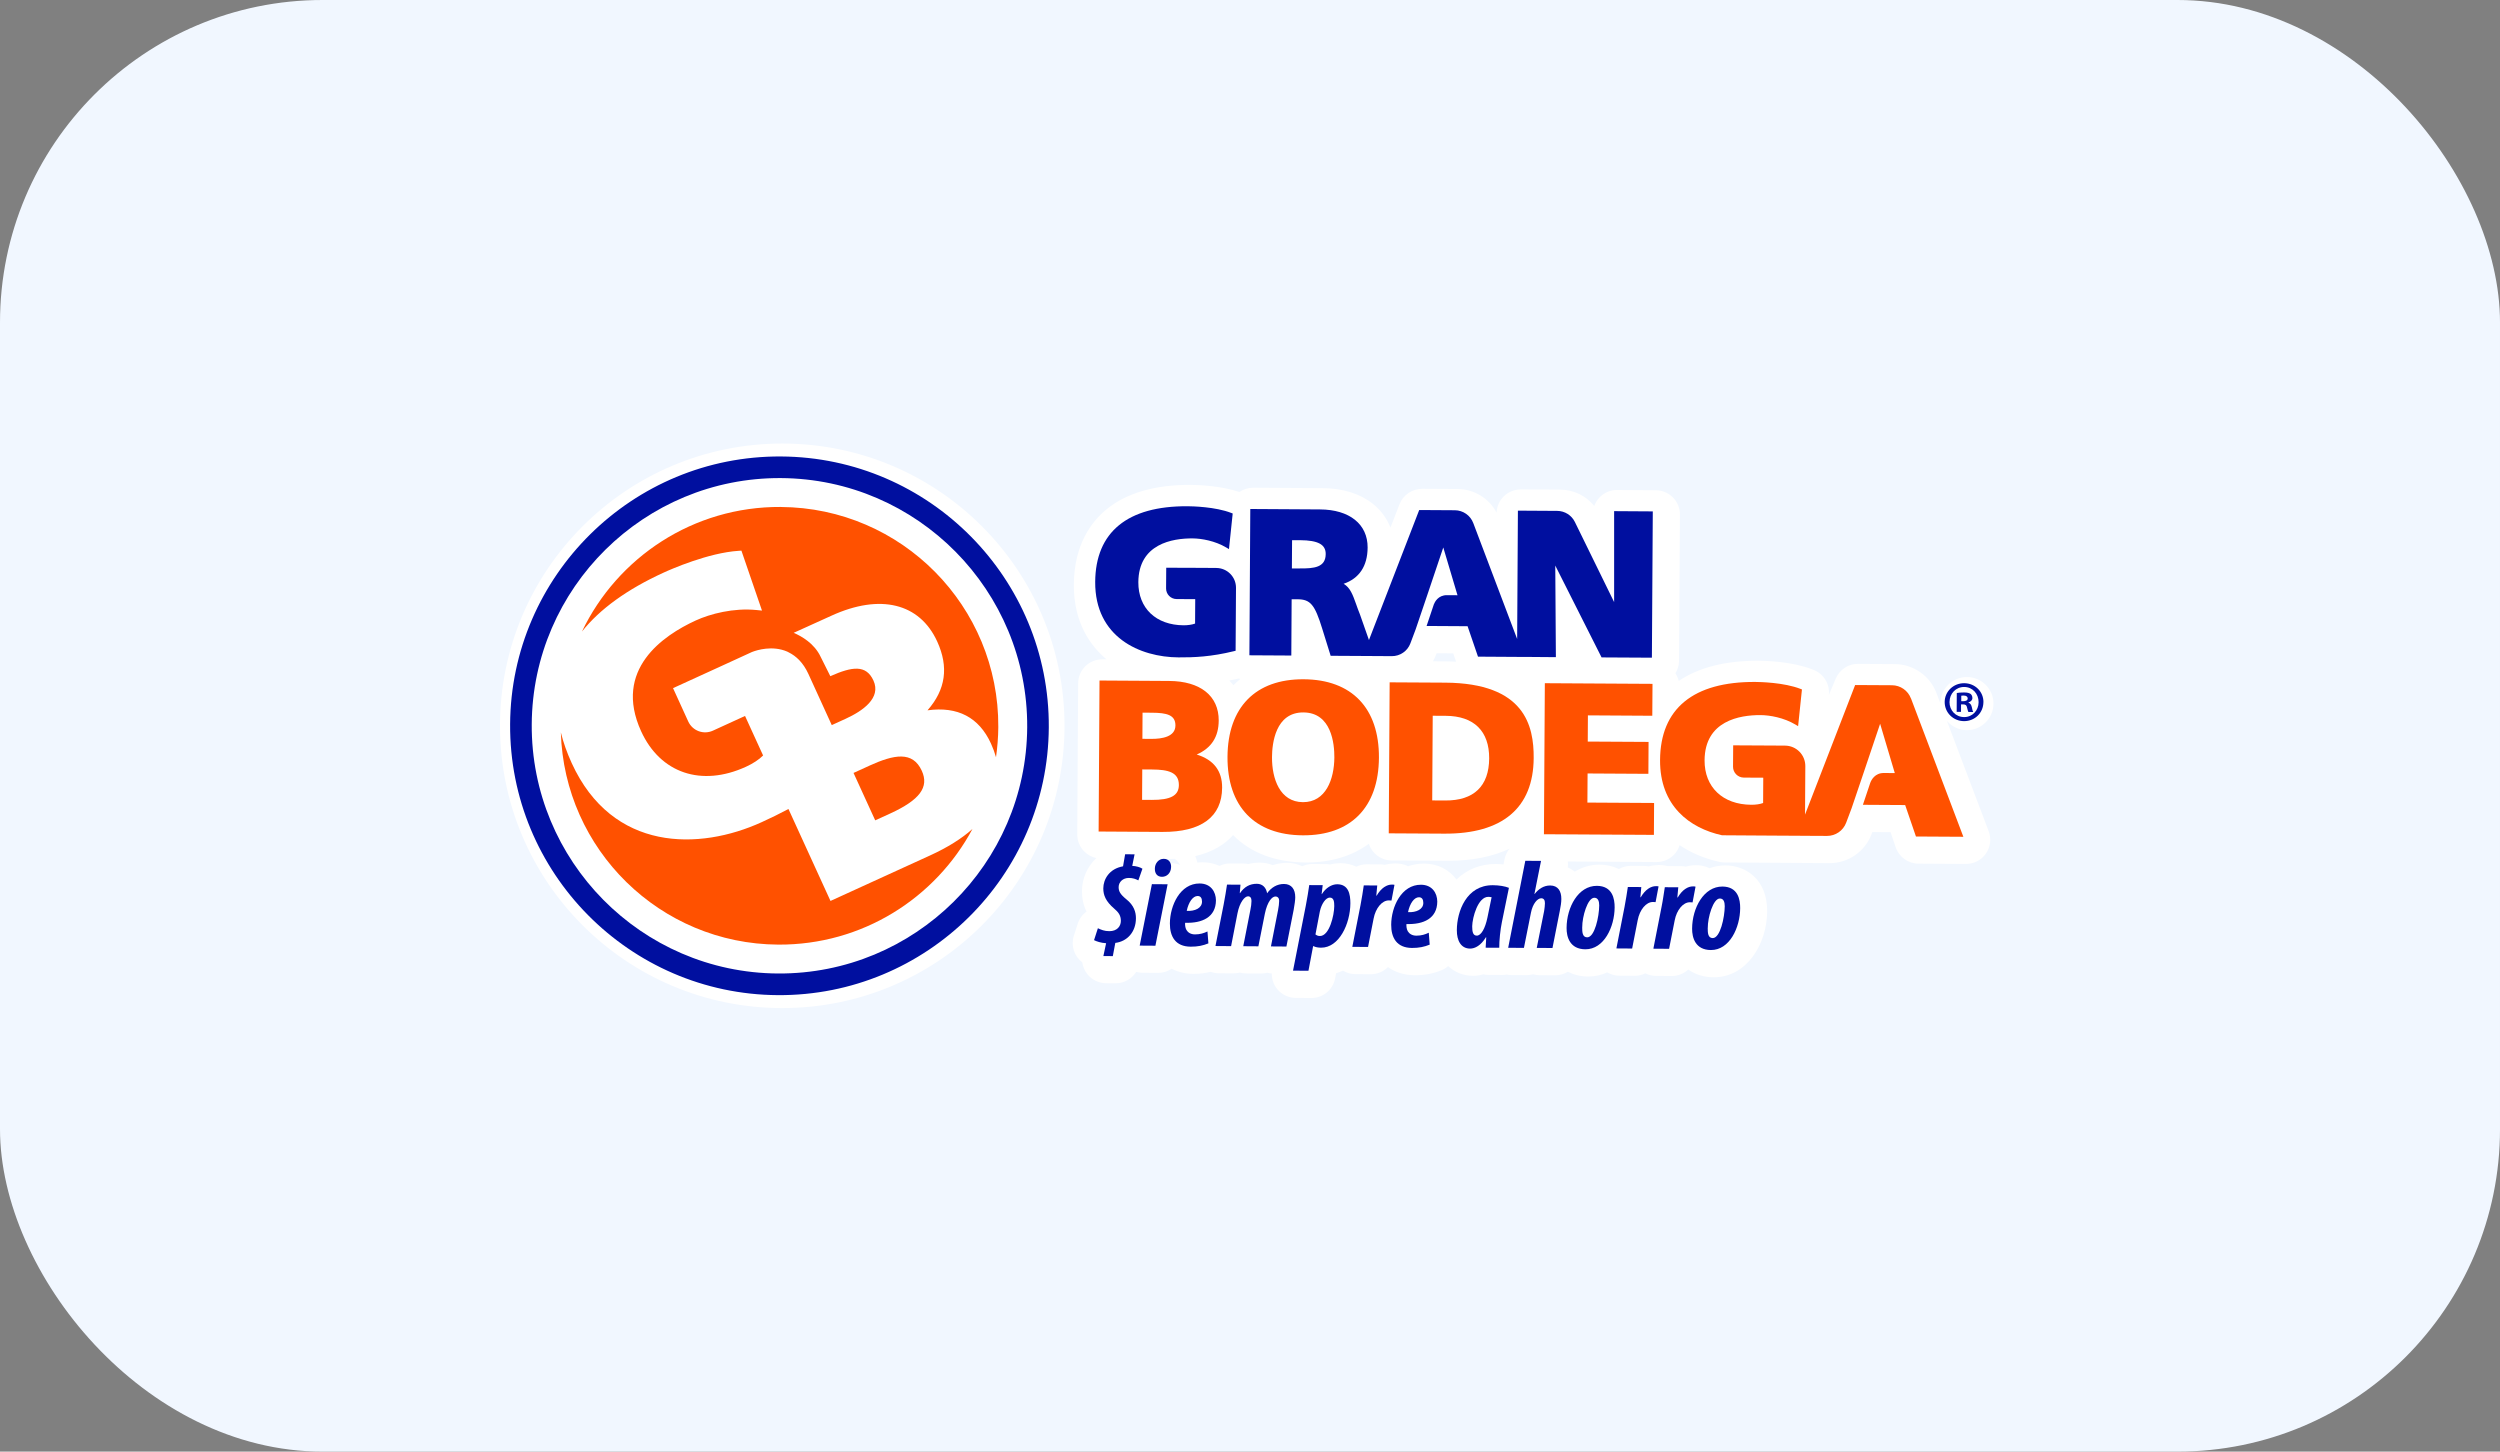 <svg width="310" height="180" viewBox="0 0 310 180" fill="none" xmlns="http://www.w3.org/2000/svg">
<rect x="0" y="0" width="310" height="180" fill="#808080" stroke="none"/>
<g clip-path="url(#clip0_2280_1241)">
<rect width="310" height="180" rx="20" fill="#F1F7FF"/>
<path d="M241.445 89.422C242.051 90.103 242.919 90.539 243.898 90.539C245.714 90.539 247.191 89.061 247.191 87.245C247.191 85.43 245.714 83.952 243.898 83.952C242.082 83.952 240.626 85.412 240.604 87.21L240.115 85.919C239.309 83.796 237.248 82.363 234.979 82.35L230.412 82.323C229.202 82.292 228.098 83.04 227.626 84.161L226.78 86.173C226.918 84.829 226.144 83.556 224.88 83.066L224.702 82.995C222.223 82.029 218.978 81.936 218.039 81.931C213.967 81.918 210.651 82.755 208.163 84.437C208.079 84.099 207.945 83.778 207.749 83.489C208.025 83.04 208.195 82.514 208.199 81.949L208.31 63.808C208.315 63.011 208.003 62.246 207.442 61.681C206.882 61.115 206.121 60.795 205.324 60.791L200.526 60.76C199.747 60.737 198.959 61.067 198.394 61.632C198.074 61.948 197.833 62.331 197.687 62.745C196.672 61.48 195.145 60.724 193.472 60.715L188.594 60.684C187.788 60.693 187.032 60.991 186.466 61.552C185.923 62.086 185.607 62.807 185.576 63.568C184.651 61.805 182.799 60.653 180.778 60.639L176.355 60.613C175.108 60.613 173.987 61.369 173.537 62.531L172.42 65.415C171.966 64.275 171.232 63.274 170.244 62.482C168.673 61.222 166.532 60.55 164.053 60.532L155.41 60.479H155.392C154.76 60.479 154.177 60.675 153.692 61.009C151.337 60.212 148.484 60.132 147.63 60.127C143.237 60.101 139.694 61.12 137.202 63.163C135.373 64.658 133.188 67.493 133.156 72.491C133.13 77.236 135.23 80.102 137.198 81.749H136.708C135.907 81.762 135.146 82.051 134.581 82.612C134.015 83.173 133.695 83.934 133.69 84.731L133.579 103.455C133.575 104.251 133.886 105.017 134.447 105.582C134.861 106 135.382 106.281 135.947 106.401C134.843 107.442 134.171 108.889 134.162 110.504C134.158 111.408 134.345 112.249 134.727 113.037C134.216 113.406 133.833 113.932 133.637 114.546L133.161 116.023C132.765 117.252 133.201 118.578 134.202 119.335C134.278 119.864 134.492 120.372 134.834 120.799C135.4 121.502 136.25 121.912 137.153 121.92L138.324 121.929H138.341C139.405 121.929 140.358 121.369 140.892 120.51C141.141 120.576 141.395 120.621 141.657 120.625L143.607 120.639H143.624C144.239 120.639 144.808 120.443 145.289 120.122C146.077 120.527 146.985 120.754 147.973 120.759H148.035C148.774 120.759 149.455 120.67 150.118 120.51C150.416 120.607 150.723 120.679 151.048 120.683L152.984 120.697C153.242 120.683 153.5 120.665 153.741 120.603C153.985 120.67 154.239 120.701 154.497 120.705L156.371 120.719C156.625 120.71 156.901 120.688 157.15 120.621C157.328 120.67 157.515 120.697 157.702 120.714C157.697 121.409 157.92 122.094 158.369 122.641C158.935 123.336 159.78 123.736 160.675 123.741L162.593 123.754H162.611C164.053 123.754 165.29 122.73 165.557 121.311L165.677 120.683C165.967 120.599 166.247 120.487 166.523 120.358C166.977 120.625 167.489 120.79 168.027 120.79L169.977 120.803H169.995C170.813 120.803 171.561 120.465 172.109 119.918C173.003 120.559 174.129 120.923 175.42 120.928H175.478C176.679 120.928 177.73 120.728 178.78 120.292C179.078 120.171 179.345 120.002 179.581 119.802C180.391 120.563 181.459 120.995 182.625 120.999H182.652C183.088 120.999 183.516 120.937 183.93 120.817C184.134 120.861 184.348 120.888 184.562 120.888L186.244 120.897H186.262C186.449 120.897 186.636 120.875 186.818 120.843C186.992 120.875 187.17 120.906 187.352 120.906L189.301 120.915C189.613 120.915 189.844 120.879 190.098 120.812C190.356 120.883 190.623 120.923 190.89 120.923L192.84 120.937H192.858C193.423 120.937 193.957 120.772 194.415 120.496C195.145 120.87 195.986 121.084 196.912 121.088H196.948C197.807 121.088 198.59 120.897 199.298 120.576C199.743 120.83 200.241 120.986 200.762 120.986L202.711 120.999H202.729C203.192 120.999 203.628 120.883 204.024 120.692C204.429 120.897 204.879 121.013 205.346 121.013L207.295 121.026H207.313C208.092 121.026 208.804 120.719 209.347 120.22C210.211 120.839 211.279 121.177 212.476 121.182H212.512C216.624 121.182 219.103 117.034 219.13 113.01C219.152 109.094 216.544 107.327 213.949 107.309C213.264 107.309 212.596 107.438 211.964 107.661C211.835 107.594 211.706 107.531 211.568 107.483C211.007 107.291 210.527 107.287 210.3 107.287C209.899 107.287 209.445 107.34 209.04 107.46C208.853 107.425 208.666 107.402 208.475 107.402L206.806 107.393H206.788C206.788 107.393 206.77 107.393 206.757 107.393C206.294 107.269 205.902 107.26 205.711 107.26C205.284 107.273 204.861 107.318 204.452 107.434C204.265 107.398 204.078 107.376 203.886 107.376L202.217 107.367C201.683 107.367 201.18 107.509 200.735 107.758C200.001 107.398 199.191 107.224 198.376 107.215H198.341C197.184 107.215 196.16 107.54 195.274 108.083C195.007 107.874 194.718 107.696 194.406 107.558C194.442 107.313 194.438 107.073 194.411 106.828L205.408 106.895H205.426C206.214 106.895 206.975 106.583 207.536 106.027C207.883 105.684 208.128 105.257 208.275 104.799C209.672 105.747 211.328 106.459 213.219 106.877C213.424 106.922 213.638 106.948 213.847 106.948L226.865 107.029C229.157 107.042 231.253 105.604 232.063 103.455L232.17 103.174L234.427 103.188L235.068 105.066C235.482 106.272 236.612 107.086 237.889 107.095L243.769 107.131H243.786C244.77 107.131 245.691 106.65 246.252 105.845C246.817 105.035 246.946 103.993 246.595 103.072L241.432 89.431L241.445 89.422ZM145.983 106.775C146.13 106.926 146.25 107.095 146.344 107.269C145.988 107.113 145.596 107.033 145.2 107.024C145.084 106.944 144.937 106.891 144.764 106.877C144.71 106.757 144.652 106.641 144.586 106.53C144.599 106.53 144.617 106.53 144.63 106.53C144.991 106.53 145.333 106.517 145.667 106.499C145.783 106.579 145.89 106.672 145.988 106.77L145.983 106.775ZM178.064 81.215L178.144 81.001L180.2 81.014L180.556 82.051C180.235 82.038 179.924 82.016 179.586 82.011L177.69 81.998C177.832 81.749 177.961 81.486 178.064 81.21V81.215ZM153.781 84.21C153.487 84.45 153.207 84.704 152.944 84.971C152.784 84.766 152.61 84.57 152.428 84.384C152.819 84.308 153.22 84.223 153.638 84.13C153.683 84.161 153.736 84.179 153.785 84.21H153.781ZM176.581 107.086H176.541C175.843 107.086 175.197 107.211 174.592 107.416C174.481 107.358 174.37 107.3 174.245 107.26C173.684 107.069 173.203 107.064 172.972 107.064C172.558 107.077 172.122 107.122 171.712 107.238C171.526 107.202 171.339 107.18 171.147 107.18L169.478 107.171H169.46C169.006 107.171 168.575 107.282 168.183 107.469C167.591 107.189 166.924 107.033 166.203 107.029C165.775 107.037 165.352 107.082 164.943 107.198C164.761 107.162 164.578 107.144 164.391 107.144L162.722 107.135H162.704C162.268 107.135 161.854 107.242 161.476 107.411C160.911 107.144 160.279 106.993 159.584 106.988C158.992 106.997 158.374 107.086 157.813 107.278C157.323 107.077 156.785 106.971 156.22 106.966C155.752 106.966 155.245 107.024 154.787 107.14C154.591 107.1 154.395 107.077 154.19 107.077L152.521 107.069H152.503C152.045 107.069 151.609 107.184 151.217 107.371C150.59 107.091 149.886 106.926 149.139 106.922H149.103C148.889 106.922 148.68 106.94 148.471 106.962C148.413 106.681 148.324 106.414 148.209 106.156C150.421 105.649 151.907 104.67 152.904 103.548C155.031 105.716 158.093 106.926 161.881 106.948C161.917 106.948 161.952 106.948 161.988 106.948C165.041 106.948 167.676 106.143 169.732 104.63C170.124 105.822 171.227 106.69 172.554 106.699L179.439 106.739C179.492 106.739 179.546 106.739 179.595 106.739C182.572 106.739 185.109 106.214 187.187 105.235C186.885 105.604 186.658 106.045 186.564 106.539L186.435 107.189C186.128 107.158 185.812 107.14 185.496 107.135H185.447C183.56 107.135 181.891 107.812 180.6 109.062C179.71 107.847 178.286 107.091 176.586 107.082L176.581 107.086Z" fill="white"/>
<path d="M97 125C116.33 125 132 109.33 132 90C132 70.67 116.33 55 97 55C77.67 55 62 70.67 62 90C62 109.33 77.67 125 97 125Z" fill="white"/>
<path d="M96.853 56.602C78.437 56.491 63.367 71.383 63.255 89.8C63.144 108.216 78.036 123.286 96.453 123.398C114.87 123.509 129.94 108.617 130.051 90.2C130.162 71.783 115.27 56.713 96.853 56.602ZM65.935 89.817C66.037 72.878 79.901 59.184 96.836 59.282C113.775 59.384 127.47 73.248 127.372 90.182C127.269 107.122 113.406 120.816 96.466 120.714C79.527 120.612 65.832 106.748 65.935 89.813V89.817Z" fill="#000F9F"/>
<path d="M107.761 94.967L105.838 95.844L108.526 101.723L110.369 100.882C114.054 99.195 115.233 97.611 114.303 95.577C113.173 93.102 110.872 93.543 107.761 94.963V94.967Z" fill="#FF5100"/>
<path d="M102.982 111.72L97.77 100.317C96.617 100.931 95.518 101.461 94.454 101.946C86.741 105.471 75.939 105.667 70.888 94.616C70.296 93.316 69.847 92.048 69.544 90.811C69.971 105.346 81.837 117.043 96.497 117.132C106.912 117.194 115.987 111.382 120.584 102.796C119.244 103.989 117.5 105.084 115.355 106.063L102.986 111.715L102.982 111.72Z" fill="#FF5100"/>
<path d="M96.818 62.862C85.958 62.795 76.554 69.124 72.161 78.314C74.373 75.528 77.751 73.081 82.282 71.007C83.177 70.597 87.836 68.541 91.602 68.301L91.935 68.278L94.486 75.711L93.805 75.644C90.97 75.355 88.054 76.12 86.274 76.939C82.242 78.782 76.002 83.019 79.5 90.678C81.877 95.877 86.977 97.604 92.496 95.08C93.373 94.68 94.13 94.181 94.624 93.678L93.484 91.186L92.385 88.778L88.397 90.603C87.236 91.132 85.869 90.621 85.34 89.459L83.457 85.329L89.63 82.507L93.208 80.865C93.208 80.865 93.266 80.843 93.346 80.811C93.849 80.624 95.772 80.001 97.615 80.798C97.637 80.807 97.663 80.82 97.686 80.834C97.726 80.851 97.766 80.878 97.81 80.9C98.718 81.35 99.591 82.156 100.24 83.566L101.602 86.548L103.138 89.913L104.856 89.13C106.979 88.159 109.297 86.553 108.309 84.39C107.401 82.405 105.692 82.632 102.96 83.847L101.758 81.443C100.984 79.788 99.395 78.889 98.416 78.47L103.098 76.347C109.133 73.588 114.037 74.785 116.214 79.547C117.66 82.712 117.269 85.511 115.012 88.079C118.751 87.567 121.394 88.947 122.881 92.201C123.143 92.775 123.348 93.34 123.504 93.896C123.678 92.677 123.78 91.431 123.789 90.162C123.878 75.177 111.803 62.955 96.818 62.866V62.862Z" fill="#FF5100"/>
<path d="M136.819 118.55L137.158 116.961C136.534 116.925 135.956 116.734 135.662 116.578L136.138 115.101C136.543 115.292 136.948 115.465 137.558 115.465C138.511 115.47 138.982 114.865 138.987 114.197C138.987 113.525 138.711 113.133 138.154 112.662C137.113 111.767 136.806 111.001 136.81 110.156C136.815 109.034 137.54 107.726 139.258 107.423L139.516 105.928L140.687 105.937L140.398 107.37C140.865 107.388 141.381 107.53 141.662 107.721L141.154 109.168C140.829 108.994 140.455 108.865 139.984 108.865C139.236 108.861 138.715 109.373 138.711 109.996C138.711 110.494 138.875 110.868 139.668 111.513C140.616 112.265 140.86 113.111 140.856 113.877C140.847 115.577 139.761 116.743 138.297 116.921L137.99 118.559L136.819 118.55Z" fill="#000F9F"/>
<path d="M141.321 117.256L142.835 109.636L144.784 109.65L143.271 117.269L141.321 117.256ZM143.204 107.687C143.204 107.126 143.618 106.49 144.303 106.494C144.944 106.494 145.238 106.984 145.216 107.513C145.193 108.292 144.664 108.728 144.085 108.724C143.462 108.724 143.182 108.266 143.204 107.691V107.687Z" fill="#000F9F"/>
<path d="M149.842 116.979C149.17 117.255 148.516 117.393 147.639 117.388C145.765 117.375 145.058 116.142 145.066 114.504C145.08 112.288 146.33 109.537 148.761 109.551C150.149 109.56 150.768 110.592 150.777 111.638C150.763 113.73 149.077 114.5 146.954 114.424C146.936 114.642 146.954 115.034 147.118 115.314C147.305 115.626 147.643 115.862 148.178 115.866C148.818 115.866 149.272 115.715 149.726 115.501L149.842 116.983V116.979ZM148.507 111.104C147.915 111.104 147.381 111.861 147.154 112.951C148.182 113.005 149.045 112.604 149.05 111.807C149.05 111.371 148.881 111.104 148.507 111.104Z" fill="#000F9F"/>
<path d="M150.716 117.312L151.731 112.171C151.909 111.281 152.038 110.409 152.149 109.692L153.818 109.701L153.733 110.747H153.765C154.285 109.968 154.988 109.585 155.847 109.59C156.582 109.59 157.014 110.097 157.12 110.769C157.623 110.053 158.362 109.608 159.217 109.612C160.169 109.617 160.619 110.293 160.61 111.277C160.61 111.606 160.525 112.198 160.414 112.821L159.515 117.37L157.597 117.356L158.482 112.839C158.562 112.416 158.611 112.042 158.616 111.699C158.616 111.388 158.464 111.17 158.153 111.165C157.73 111.165 157.151 111.797 156.844 113.293L156.039 117.343L154.165 117.33L155.051 112.812C155.131 112.42 155.18 112.064 155.184 111.722C155.184 111.379 155.064 111.143 154.753 111.143C154.361 111.143 153.72 111.837 153.444 113.271L152.656 117.321L150.72 117.307L150.716 117.312Z" fill="#000F9F"/>
<path d="M160.335 120.366L161.928 112.261C162.106 111.358 162.235 110.499 162.346 109.751L164.015 109.76L163.882 110.868H163.913C164.385 110.107 165.123 109.644 165.822 109.648C167.197 109.657 167.451 110.846 167.447 112.012C167.433 114.571 166.04 117.526 163.81 117.513C163.468 117.513 163.094 117.446 162.876 117.321H162.827L162.248 120.375L160.33 120.361L160.335 120.366ZM163.121 115.875C163.276 115.986 163.432 116.066 163.664 116.066C164.847 116.075 165.444 113.489 165.448 112.35C165.448 111.834 165.408 111.304 164.892 111.3C164.394 111.3 163.859 112.087 163.664 113.009L163.116 115.875H163.121Z" fill="#000F9F"/>
<path d="M167.688 117.409L168.703 112.238C168.881 111.365 168.997 110.493 169.108 109.79L170.777 109.799C170.742 110.19 170.71 110.595 170.662 111.063H170.706C171.271 110.101 171.961 109.683 172.602 109.688C172.727 109.688 172.82 109.688 172.914 109.719L172.544 111.668C172.464 111.668 172.326 111.65 172.215 111.65C171.374 111.646 170.573 112.607 170.328 113.902L169.638 117.423L167.688 117.409Z" fill="#000F9F"/>
<path d="M177.283 117.135C176.611 117.411 175.957 117.549 175.08 117.545C173.207 117.531 172.499 116.299 172.508 114.661C172.521 112.444 173.772 109.694 176.206 109.707C177.595 109.716 178.214 110.749 178.223 111.794C178.209 113.886 176.522 114.656 174.399 114.581C174.382 114.799 174.399 115.19 174.564 115.471C174.751 115.782 175.094 116.018 175.623 116.023C176.264 116.023 176.718 115.871 177.168 115.658L177.283 117.14V117.135ZM175.948 111.26C175.356 111.26 174.822 112.017 174.595 113.107C175.623 113.161 176.487 112.76 176.491 111.964C176.491 111.527 176.322 111.26 175.948 111.26Z" fill="#000F9F"/>
<path d="M184.221 117.51C184.239 117.105 184.275 116.682 184.293 116.233H184.244C183.63 117.243 182.895 117.63 182.285 117.626C181.177 117.617 180.639 116.664 180.648 115.325C180.661 113.015 181.836 109.748 185.112 109.766C185.877 109.766 186.638 109.899 187.105 110.091L186.238 114.328C186.046 115.218 185.895 116.695 185.908 117.523L184.221 117.514V117.51ZM184.96 111.257C184.804 111.226 184.662 111.208 184.555 111.208C183.278 111.199 182.575 113.74 182.552 114.862C182.552 115.534 182.641 116.014 183.122 116.019C183.652 116.019 184.159 115.151 184.444 113.767L184.96 111.257Z" fill="#000F9F"/>
<path d="M187.015 117.522L189.138 106.738L191.087 106.752L190.268 110.851H190.299C190.771 110.245 191.412 109.796 192.226 109.8C193.192 109.805 193.611 110.495 193.606 111.478C193.606 111.914 193.522 112.4 193.41 112.974L192.507 117.553L190.557 117.54L191.474 112.96C191.523 112.662 191.572 112.244 191.572 111.995C191.572 111.621 191.434 111.385 191.109 111.385C190.655 111.385 190.059 112.035 189.836 113.187L188.968 117.536L187.019 117.527L187.015 117.522Z" fill="#000F9F"/>
<path d="M200.215 112.523C200.202 114.926 198.907 117.726 196.579 117.713C194.661 117.699 194.247 116.186 194.256 115.064C194.269 112.492 195.707 109.83 198.017 109.844C199.953 109.857 200.224 111.464 200.215 112.523ZM196.192 114.98C196.192 115.541 196.201 116.226 196.811 116.23C197.745 116.235 198.293 113.649 198.302 112.278C198.302 111.762 198.168 111.326 197.701 111.321C196.86 111.317 196.188 113.667 196.196 114.98H196.192Z" fill="#000F9F"/>
<path d="M200.433 117.605L201.447 112.433C201.625 111.561 201.737 110.688 201.852 109.985L203.521 109.994C203.486 110.386 203.455 110.791 203.406 111.258H203.455C204.02 110.292 204.71 109.878 205.351 109.883C205.475 109.883 205.569 109.883 205.662 109.914L205.293 111.863C205.217 111.863 205.075 111.846 204.963 111.846C204.122 111.841 203.321 112.802 203.076 114.098L202.386 117.618L200.437 117.605H200.433Z" fill="#000F9F"/>
<path d="M205.018 117.634L206.032 112.462C206.21 111.59 206.322 110.718 206.437 110.015L208.106 110.023C208.071 110.415 208.04 110.82 207.991 111.287H208.04C208.605 110.326 209.295 109.908 209.936 109.912C210.06 109.912 210.154 109.912 210.247 109.948L209.878 111.897C209.802 111.897 209.66 111.879 209.548 111.879C208.707 111.875 207.906 112.836 207.661 114.131L206.967 117.652L205.018 117.638V117.634Z" fill="#000F9F"/>
<path d="M215.782 112.615C215.768 115.019 214.473 117.818 212.146 117.805C210.227 117.792 209.814 116.278 209.822 115.152C209.836 112.58 211.273 109.918 213.583 109.932C215.519 109.945 215.791 111.552 215.782 112.611V112.615ZM211.758 115.072C211.758 115.633 211.767 116.318 212.377 116.323C213.312 116.327 213.859 113.741 213.868 112.371C213.868 111.854 213.735 111.418 213.267 111.414C212.426 111.409 211.754 113.759 211.763 115.072H211.758Z" fill="#000F9F"/>
<path d="M200.152 63.391V74.66L195.283 64.722C194.874 63.89 194.028 63.356 193.098 63.351L188.22 63.32L188.127 79.236L182.684 64.855C182.323 63.907 181.42 63.28 180.405 63.271L175.981 63.244L169.75 79.365L168.637 76.196C168.446 75.728 168.295 75.301 168.157 74.909C167.747 73.761 167.431 72.871 166.608 72.39C168.548 71.727 169.572 70.187 169.585 67.9C169.603 65.002 167.338 63.186 163.679 63.169L155.036 63.115L154.925 81.256L160.123 81.287L160.163 74.309H160.902C162.491 74.322 163.034 74.967 163.955 77.954L165.001 81.318L168.976 81.341L170.44 81.35L172.589 81.363C173.609 81.367 174.526 80.74 174.886 79.783L175.545 78.029L176.982 73.788L178.967 67.886L180.73 73.81L179.408 73.801C178.335 73.797 177.912 74.642 177.788 74.963L177.748 75.088L176.898 77.62L181.98 77.651L183.271 81.425L188.109 81.456H188.968L192.929 81.488L192.853 70.129L198.595 81.519L204.835 81.554L204.946 63.413L200.152 63.382V63.391ZM161.187 70.49H160.194L160.217 66.983H161.209C163.448 67.001 164.396 67.517 164.387 68.705C164.378 70.37 162.932 70.499 161.187 70.486V70.49Z" fill="#000F9F"/>
<path d="M150.829 70.425L148.235 70.411L144.612 70.398L144.594 72.97C144.594 73.691 145.173 74.279 145.894 74.283L148.208 74.297L148.199 75.779L148.19 77.323C147.816 77.461 147.309 77.537 146.766 77.537C143.339 77.514 141.136 75.418 141.154 72.187C141.185 67.429 145.386 66.744 147.892 66.762C149 66.771 150.674 67.069 152.058 67.892L152.392 68.088L152.854 63.673L152.681 63.606C150.696 62.832 147.816 62.778 147.26 62.774C139.805 62.729 135.844 65.974 135.804 72.156C135.764 79.019 141.345 81.489 146.134 81.516C148.043 81.529 150.197 81.44 153.028 80.741L153.215 80.697L153.264 72.895C153.273 71.542 152.182 70.438 150.829 70.429V70.425Z" fill="#000F9F"/>
<path d="M148.392 93.562C150.217 92.757 151.112 91.372 151.12 89.347C151.138 86.294 148.842 84.46 144.97 84.438L136.34 84.385L136.229 103.109L144.155 103.158C148.966 103.184 151.521 101.288 151.543 97.674C151.557 95.591 150.497 94.212 148.392 93.562ZM141.681 88.368L142.833 88.377C144.689 88.386 145.762 88.653 145.753 89.966C145.744 91.35 144.12 91.63 142.762 91.621L141.658 91.613L141.676 88.364L141.681 88.368ZM142.798 99.188L141.618 99.179L141.641 95.409L142.873 95.418C144.867 95.431 146.189 95.765 146.18 97.35C146.171 98.654 145.161 99.201 142.798 99.188Z" fill="#FF5100"/>
<path d="M161.655 84.229C155.691 84.193 152.246 87.7 152.21 93.847C152.175 99.998 155.575 103.545 161.539 103.58C167.507 103.616 170.948 100.109 170.988 93.962C171.023 87.812 167.623 84.264 161.659 84.229H161.655ZM161.561 99.468C158.708 99.45 157.711 96.57 157.729 93.882C157.738 92.209 158.139 88.319 161.628 88.341C165.117 88.364 165.473 92.253 165.46 93.927C165.442 96.615 164.41 99.486 161.557 99.468H161.561Z" fill="#FF5100"/>
<path d="M179.202 84.649L172.316 84.609L172.205 103.333L179.09 103.373C186.309 103.418 190.141 100.173 190.177 94C190.204 90.013 189.091 84.707 179.202 84.649ZM179.219 99.261L177.595 99.252L177.657 88.753L179.282 88.762C182.771 88.784 184.676 90.658 184.658 94.045C184.636 97.481 182.758 99.283 179.219 99.261Z" fill="#FF5100"/>
<path d="M196.86 95.91L204.4 95.955L204.422 91.998L196.882 91.954L196.9 88.705L204.885 88.754L204.911 84.797L191.56 84.717L191.448 103.445L205.085 103.525L205.107 99.569L196.838 99.52L196.86 95.91Z" fill="#FF5100"/>
<path d="M236.954 86.604C236.584 85.625 235.65 84.975 234.604 84.97L230.037 84.944L223.824 101.011L223.86 95.002C223.869 93.605 222.743 92.465 221.345 92.457L219.814 92.448L214.914 92.421L214.896 95.069C214.892 95.812 215.492 96.418 216.236 96.422L218.644 96.435L218.635 97.975L218.626 99.573C218.243 99.716 217.718 99.796 217.157 99.791C213.619 99.769 211.344 97.601 211.367 94.272C211.398 89.363 215.737 88.656 218.323 88.673C219.467 88.682 221.194 88.989 222.622 89.84L222.965 90.044L223.441 85.491L223.259 85.42C221.207 84.623 218.243 84.565 217.669 84.561C209.974 84.516 205.884 87.863 205.848 94.246C205.812 99.929 209.511 102.689 213.53 103.574L217.611 103.601L221.011 103.623L222.818 103.632L224.02 103.641L226.548 103.654C227.603 103.659 228.546 103.009 228.92 102.025L229.601 100.214L231.083 95.839L233.135 89.746L234.955 95.861L233.589 95.852C232.485 95.848 232.044 96.72 231.92 97.054L231.875 97.183L230.999 99.796L236.241 99.827L237.577 103.726L243.456 103.761L236.967 86.617L236.954 86.604Z" fill="#FF5100"/>
<path d="M245.943 87.067C245.934 88.393 244.888 89.426 243.535 89.421C242.195 89.412 241.132 88.366 241.141 87.04C241.15 85.745 242.222 84.708 243.566 84.717C244.919 84.726 245.956 85.772 245.947 87.067H245.943ZM241.737 87.04C241.733 88.082 242.494 88.914 243.553 88.918C244.581 88.923 245.342 88.104 245.347 87.076C245.351 86.034 244.603 85.189 243.562 85.184C242.52 85.18 241.746 86.012 241.742 87.04H241.737ZM243.17 88.273H242.627L242.641 85.932C242.854 85.892 243.152 85.865 243.54 85.865C243.98 85.865 244.18 85.941 244.35 86.043C244.479 86.145 244.577 86.328 244.577 86.559C244.577 86.818 244.376 87.013 244.087 87.098V87.129C244.314 87.214 244.443 87.387 244.51 87.703C244.577 88.059 244.621 88.202 244.679 88.291H244.091C244.02 88.202 243.98 87.988 243.909 87.717C243.869 87.459 243.727 87.343 243.424 87.343H243.17L243.166 88.282L243.17 88.273ZM243.192 86.947H243.451C243.749 86.947 243.994 86.853 243.994 86.608C243.994 86.395 243.838 86.252 243.495 86.248C243.353 86.248 243.25 86.261 243.197 86.275V86.947H243.192Z" fill="#000F9F"/>
</g>
<defs>
<clipPath id="clip0_2280_1241">
<rect width="310" height="180" rx="40" fill="white"/>
</clipPath>
</defs>
</svg>

